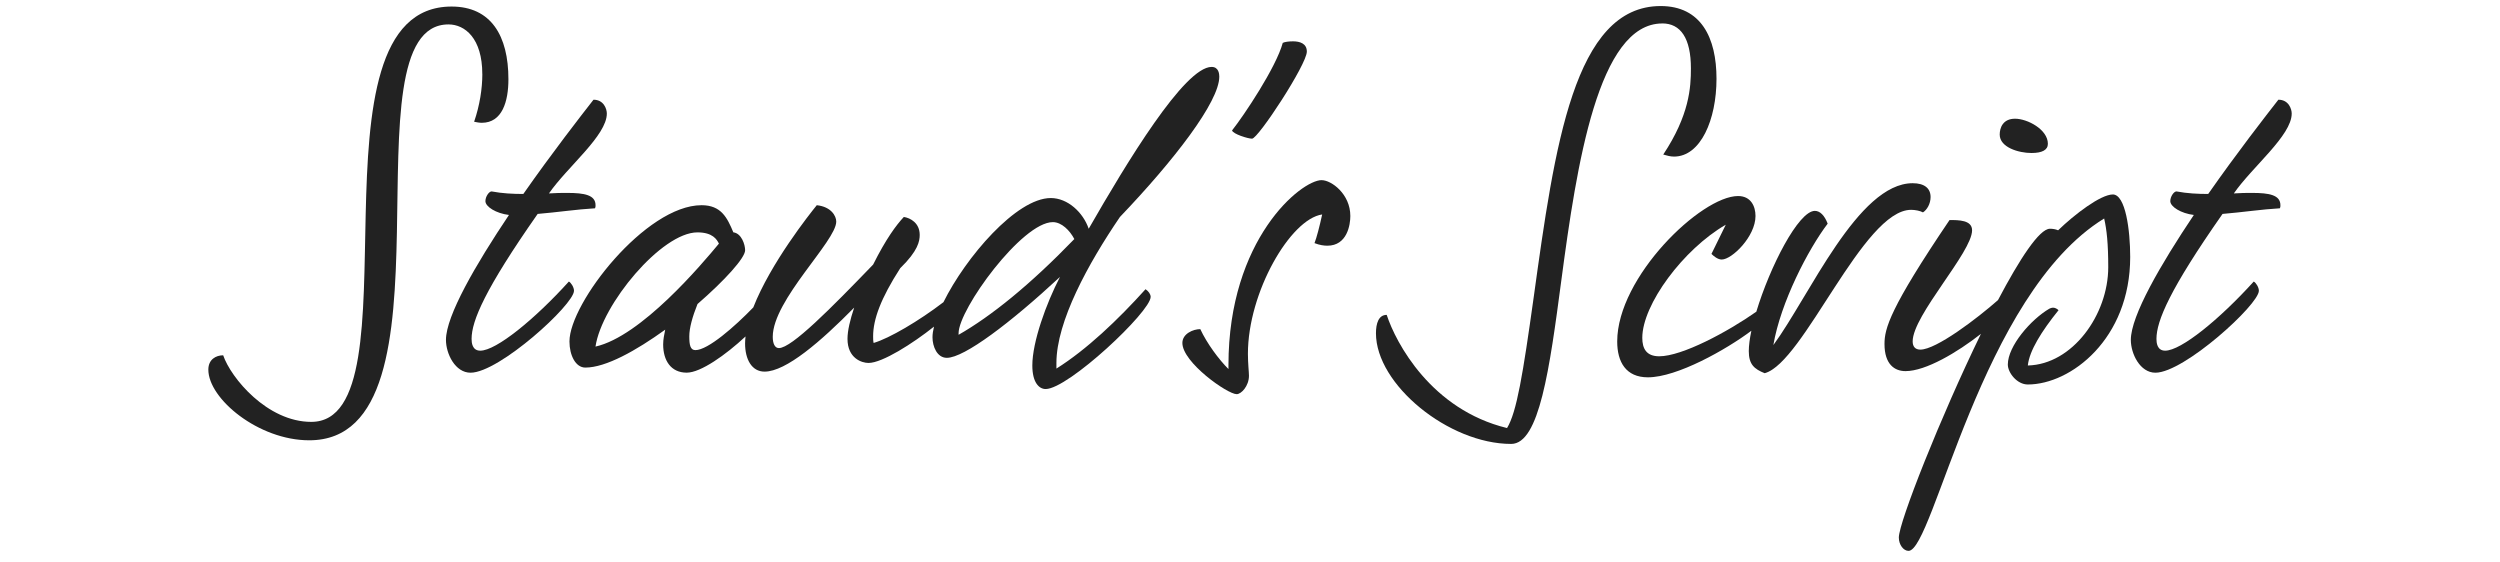<?xml version="1.0" encoding="UTF-8"?>
<svg id="Ebene_1" xmlns="http://www.w3.org/2000/svg" viewBox="0 0 600 135">
  <defs>
    <style>
      .cls-1 {
        fill: none;
      }

      .cls-2 {
        fill: #222;
      }
    </style>
  </defs>
  <path class="cls-1" d="M257.84,57.37c-1.11-2.09-3.07-4.06-5.16-4.06-7.37,0-22.62,20.9-22.62,26.67v.37c7.74-4.43,17.08-11.92,27.78-22.98Z"/>
  <path class="cls-1" d="M167.38,55.77c-8.6,0-22.99,17.33-24.46,27.41,10.94-2.46,25.44-19.67,29.62-24.71-.49-.98-1.47-2.7-5.16-2.7Z"/>
  <path class="cls-2" d="M398.94,5.62c4.42,0,6.88,3.56,6.88,10.82,0,4.55-.37,11.19-6.64,20.65.86.25,1.72.49,2.58.49,6.39,0,10.2-8.85,10.2-18.68s-3.69-17.45-13.4-17.45c-20.77,0-25.44,33.56-30.48,69.94-2.58,18.44-4.06,27.53-6.39,31.34-18.19-4.43-26.67-20.4-28.88-27.16-1.97,0-2.58,2.09-2.58,4.42,0,12.29,17.45,26.55,32.45,26.55,6.76,0,9.22-17.95,12.05-39.33,3.69-27.78,8.85-61.58,24.21-61.58Z"/>
  <path class="cls-2" d="M507.1,46.67c-2.95,0-9.22,4.79-13.15,8.6-.61-.25-1.23-.37-1.97-.37-2.52,0-7.24,7.2-12.46,17.12-5,4.41-14.82,11.89-18.64,11.89-1.23,0-1.84-.74-1.84-1.97,0-6.27,14.26-21.39,14.26-26.67,0-2.46-3.2-2.46-5.41-2.46-14.38,21.26-15.61,26.06-15.61,29.75,0,4.92,2.46,6.51,5.04,6.51,4.85,0,12.42-4.48,18.11-8.95-9.75,20.03-19.71,45.26-19.71,48.89,0,1.72,1.11,3.2,2.33,3.2,6.02,0,17.33-61.58,46.95-79.77.62,2.7.98,6.02.98,11.68,0,11.43-8.6,23.35-19.3,23.6.37-3.56,3.32-8.24,7.37-13.27-.37-.37-.86-.61-1.35-.61-.25,0-.61.12-.86.25-4.42,2.58-9.96,8.97-9.96,13.4,0,1.97,2.21,4.79,4.79,4.79,10.32,0,24.58-10.94,24.58-30.61,0-6.39-1.11-15-4.18-15Z"/>
  <path class="cls-2" d="M461.5,50.98c.98-.61,1.84-2.09,1.84-3.69,0-2.09-1.47-3.32-4.3-3.32-13.15,0-24.83,27.16-33.43,38.84,1.72-10.2,8.36-22.99,13.03-29.13-.74-1.97-1.84-3.07-3.07-3.07-3.94,0-10.81,13.44-14.05,24.2-6.94,4.87-17.83,10.7-23.31,10.7-3.07,0-4.06-1.84-4.06-4.42,0-7.99,9.83-21.26,20.04-27.16l-3.44,7.01c.49.49,1.48,1.35,2.46,1.35,2.46,0,8.11-5.53,8.11-10.45,0-2.33-1.11-4.79-4.18-4.79-8.85,0-29.01,19.42-29.01,34.91,0,4.92,2.09,8.6,7.37,8.6,7,0,18.79-6.65,24.83-11.18-.39,1.87-.62,3.55-.62,4.91,0,3.2,1.35,4.3,3.81,5.28,9.34-2.46,23.6-39.21,35.15-39.21.98,0,2.21.25,2.83.61Z"/>
  <path class="cls-2" d="M540.54,46.3c-1.35,0-2.83,0-4.42.12,4.42-6.39,13.89-13.89,13.89-19.17,0-1.11-.74-3.32-3.2-3.32-3.07,3.93-9.96,12.78-16.84,22.62-2.46,0-5.04-.12-7.62-.61-.62,0-1.48,1.23-1.48,2.33,0,1.35,2.58,2.95,5.65,3.32-7.99,11.92-15.12,24.21-15.12,29.99,0,3.32,2.21,7.87,5.9,7.87,6.88,0,24.83-16.35,24.83-19.67,0-.86-.74-1.97-1.23-2.21-8.24,9.1-17.45,16.59-21.26,16.59-1.97,0-2.09-1.97-2.09-2.83,0-4.3,3.2-11.92,15.86-29.99,4.55-.37,9.46-1.11,13.77-1.35.12-.25.12-.49.12-.74,0-2.46-2.7-2.95-6.76-2.95Z"/>
  <path class="cls-2" d="M317.2,43.23c-4.92,0-22.37,14.14-22.37,44.37v.98c-2.34-2.34-5.16-6.15-6.76-9.59-1.72,0-4.3,1.11-4.3,3.32,0,4.67,10.82,12.29,13.03,12.29,1.11,0,2.95-1.97,2.95-4.42,0-.86-.25-2.95-.25-5.28,0-14.75,10.2-32.33,17.82-33.43-.61,2.83-1.35,5.65-1.84,6.88,1.23.49,2.34.62,3.07.62,4.79,0,5.53-5.04,5.53-7.13,0-5.28-4.55-8.6-6.88-8.6Z"/>
  <path class="cls-2" d="M274.93,69.41c-6.64,7.37-14.14,14.5-21.39,19.05v-1.35c0-9.96,7.62-23.85,15.24-35.03,13.03-13.64,23.85-27.66,23.85-33.68,0-.61-.12-2.34-1.84-2.34-6.51,0-20.4,22.98-29.5,38.84-1.35-3.93-5.04-7.37-9.1-7.37-8.26,0-20.45,14.25-25.76,24.99-5.87,4.5-13.01,8.69-16.76,9.79-.12-.49-.12-.98-.12-1.6,0-4.06,1.84-9.1,6.51-16.35,4.3-4.18,4.67-6.51,4.67-7.99,0-2.83-2.21-4.06-3.81-4.3-1.84,1.97-4.3,5.29-7.37,11.43-10.08,10.45-19.54,20.04-22.62,20.04-.98,0-1.47-1.11-1.47-2.7,0-8.85,15.24-22.98,15.24-27.66,0-1.35-1.23-3.56-4.67-3.93-1.71,2.1-11.1,13.93-15.24,24.53-4.44,4.59-10.88,10.25-13.89,10.25-1.23,0-1.47-1.23-1.47-3.32,0-1.97.74-4.67,1.97-7.74,6.51-5.65,11.43-11.06,11.43-12.91,0-1.35-.86-4.06-2.83-4.3-1.48-3.56-2.95-6.51-7.62-6.51-13.4,0-31.71,23.48-31.71,32.7,0,3.32,1.47,6.27,3.81,6.27,4.92,0,12.17-4.06,19.17-9.1-.25,1.23-.49,2.34-.49,3.56,0,3.81,1.84,6.76,5.65,6.76,3.36,0,9.36-4.26,14.12-8.69-.06.57-.11,1.14-.11,1.68,0,3.81,1.6,6.76,4.67,6.76,5.16,0,13.52-7.25,21.51-15.36-.98,2.95-1.6,5.53-1.6,7.5,0,4.67,3.44,5.78,5.04,5.78,3.3,0,10.65-4.68,15.72-8.72-.23.95-.36,1.81-.36,2.57,0,2.21,1.11,4.92,3.44,4.92,4.18,0,15.24-8.36,27.16-19.42-3.32,6.39-6.64,15.61-6.64,21.26,0,4.06,1.6,5.65,3.2,5.65,5.41,0,25.2-18.56,25.2-22.12,0-.62-.49-1.35-1.23-1.84ZM142.92,83.18c1.47-10.08,15.86-27.41,24.46-27.41,3.69,0,4.67,1.72,5.16,2.7-4.18,5.04-18.68,22.25-29.62,24.71ZM230.06,80.35v-.37c0-5.78,15.24-26.67,22.62-26.67,2.09,0,4.06,1.97,5.16,4.06-10.69,11.06-20.03,18.56-27.78,22.98Z"/>
  <path class="cls-2" d="M300.49,33.28c1.47,0,13.15-17.82,13.15-20.9,0-1.97-1.72-2.46-3.32-2.46-.98,0-1.97.12-2.46.37-1.6,5.9-9.34,17.45-12.17,21.02.25.86,3.81,1.97,4.79,1.97Z"/>
  <path class="cls-2" d="M487.56,36.72c2.58,0,3.93-.74,3.93-2.21,0-3.44-4.92-6.02-7.87-6.02s-3.69,2.21-3.69,3.81c0,3.07,4.55,4.42,7.62,4.42Z"/>
  <path class="cls-2" d="M115.76,17.79c0,3.44-.62,7.5-1.97,11.43.61.12,1.23.25,1.84.25,4.92,0,6.39-5.16,6.39-10.45,0-10.45-4.18-17.45-13.64-17.45-36.38,0-7.37,99.68-33.68,99.68-10.57,0-19.3-10.57-21.14-15.98-1.72,0-3.56.98-3.56,3.44,0,7.01,12.05,16.96,24.21,16.96,37.24,0,7.74-99.81,33.43-99.81,3.93,0,8.11,3.32,8.11,11.92Z"/>
  <path class="cls-2" d="M136.53,67.57c-8.24,9.1-17.45,16.59-21.26,16.59-1.97,0-2.09-1.97-2.09-2.83,0-4.3,3.2-11.92,15.86-29.99,4.55-.37,9.46-1.11,13.77-1.35.12-.25.12-.49.12-.74,0-2.46-2.7-2.95-6.76-2.95-1.35,0-2.83,0-4.42.12,4.42-6.39,13.89-13.89,13.89-19.17,0-1.11-.74-3.32-3.2-3.32-3.07,3.93-9.96,12.78-16.84,22.62-2.46,0-5.04-.12-7.62-.61-.61,0-1.48,1.23-1.48,2.33,0,1.35,2.58,2.95,5.65,3.32-7.99,11.92-15.12,24.21-15.12,29.99,0,3.32,2.21,7.87,5.9,7.87,6.88,0,24.83-16.35,24.83-19.67,0-.86-.74-1.97-1.23-2.21Z"/>
</svg>